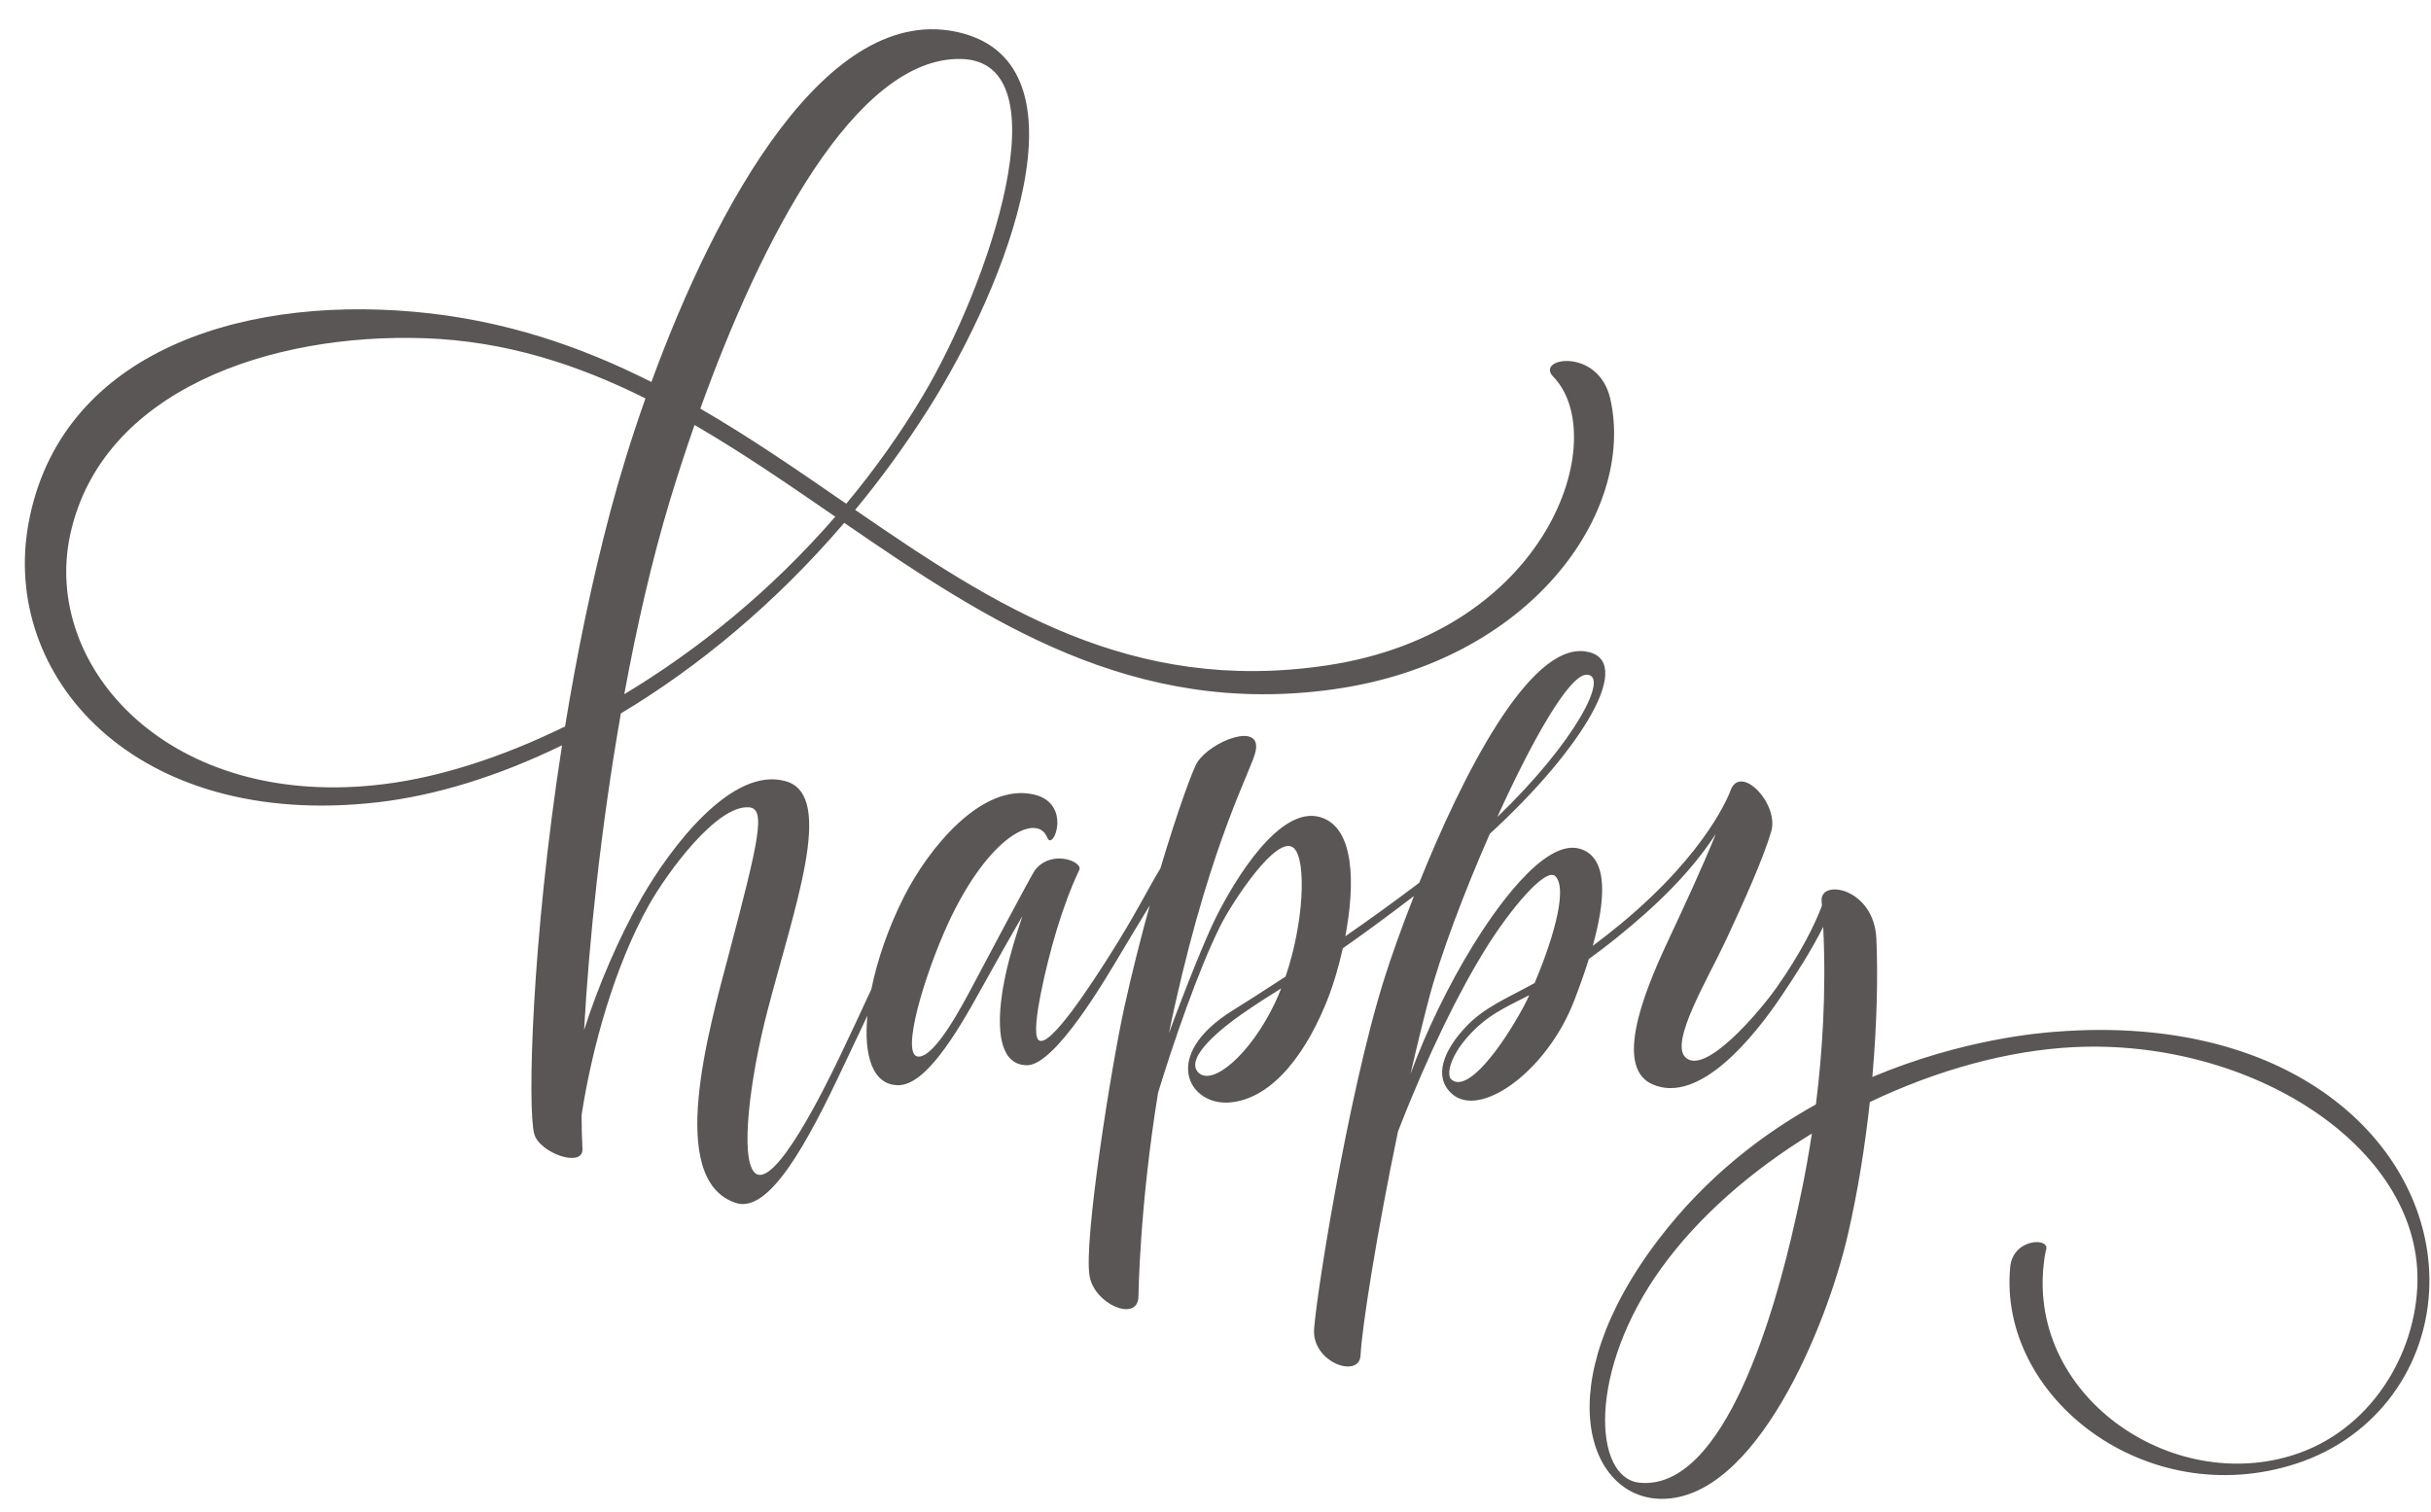 <?xml version="1.0" encoding="UTF-8" standalone="no"?><svg xmlns="http://www.w3.org/2000/svg" xmlns:xlink="http://www.w3.org/1999/xlink" fill="#000000" height="754.8" preserveAspectRatio="xMidYMid meet" version="1" viewBox="-12.4 -14.6 1213.2 754.8" width="1213.2" zoomAndPan="magnify"><g><g id="change1_1"><path d="M1013.047,500.354c-6.489,.517-45.419,3.367-91.057,22.536,2.342-26.407,2.833-50.51,2.024-68.978-1.112-25.373-28.213-30.139-27.333-18.86,.063,.807,.089,1.592,.149,2.396-3.35,8.991-10.511,23.651-22.7,40.921-8.526,12.079-35.971,44.411-45.534,34.601-7.583-7.779,11.237-38.906,20.126-57.905,9.296-19.872,18.768-41.027,22.797-54.603,4.115-13.866-15.193-33.937-20.22-20.741-.347,.911-10.628,30.12-54.734,66.68-5.024,4.164-9.693,7.79-14.093,11.041,5.925-21.229,8.513-43.899-6.285-48.404-18.224-5.548-43.609,32.136-53.556,48.307-12.265,19.94-23.486,43.147-31.096,64.043,2.982-13.062,6.124-25.996,9.372-38.297,5.473-20.716,17.209-52.033,30.195-81.557,46.915-43.022,73.271-87.435,47.592-91.035-28.304-3.969-61.886,63.468-82.826,115.477-12.485,9.463-25.051,18.493-36.885,26.71,4.857-25.571,4.922-54.382-12.542-59.472-20.253-5.902-42.604,31.187-52.033,50.061-5.257,10.525-15.595,36.313-23.445,57.788,.937-4.614,1.93-9.283,2.987-14.005,18.969-84.662,38.528-117.749,40.316-126.942,2.839-14.608-22.235-4.895-29.116,5.665-2.123,3.255-9.719,23.747-18.444,53.019-5.249,8.422-12.712,23.677-26.192,44.722-6.518,10.175-29.427,46.275-34.71,40.857-2.248-2.308-.841-12.955,1.368-23.875,3.977-19.648,10.461-42.852,19.06-60.96,1.922-4.044-13.686-10.511-22.115,.08-1.58,1.985-30.571,56.849-31.783,59.079-4.05,7.457-17.825,34.15-26.359,34.041-9.377-.119,3.303-41.64,14.783-66.479,20.436-44.216,44.536-55.355,49.477-42.834,2.891,7.323,12.649-17.079-6.664-21.502-26.011-5.956-52.517,26.714-64.808,50.956-7.756,15.296-13.339,31.541-16.31,46.18-5.296,11.477-10.884,23.579-16.475,35.138-6.027,12.461-32.148,66.304-41.862,56.34-7.215-7.399-2.308-46.8,6.406-80.353,13.443-51.762,33.955-107.361,9.563-114.781-27.066-8.234-58.029,33.242-72.245,57.989-11.435,19.905-22.008,44.807-28.748,66.078,2.418-44.065,8.388-101.214,18.347-158.022,38.721-23.186,77.207-55.038,111.483-95.103,71.545,49.187,144.002,96.995,243.951,83.103,98.484-13.69,151.026-88.353,138.385-144.838-5.847-26.128-37.77-20.709-28.513-11.213,29.192,29.943-1.692,127.507-113.099,144.105-97.729,14.561-165.553-29.665-235.263-77.631,12.769-15.463,24.917-32.074,36.204-49.854,40.178-63.304,81.957-172.105,16.224-188.298-66.208-16.31-121.923,86.261-154.139,174.323-35.159-17.744-73.676-31.084-118.424-35.048C103.71,132.981,17.348,163.495,1.899,246.18c-14.255,76.302,52.517,153.563,174.139,139.632,28.602-3.276,60.05-12.866,92.047-28.445-15.297,98.04-17.222,181.369-13.9,193.884,2.564,9.661,24.633,17.33,24.087,7.471-.269-4.862-.41-10.534-.431-16.83,5.189-33.639,16.532-74.593,33.785-105.119,8.881-15.711,33.681-49.844,49.84-48.445,8.403,.727,5.009,15.913-10.195,73.472-9.934,37.611-31.386,112.313,3.481,123.947,16.658,5.558,35.736-29.768,54.06-68.806,4.259-9.07,8.124-17.22,11.647-24.583-1.846,19.974,2.596,34.485,15.279,34.647,13.448,.17,28.605-24.573,41.541-48.071,5.638-10.235,16.065-28.712,20.536-36.313-4.784,14.527-9.061,28.618-10.636,42.677-1.817,16.212,.102,31.702,12.973,31.738,14.247,.04,39.966-44.42,46.98-56.14,4.178-6.983,8.889-14.853,14.263-23.623-4.33,15.607-8.719,32.817-12.696,50.824-6.398,28.979-20.512,117.211-17.3,134.384,2.606,13.937,23.46,22.682,24.322,10.548,.131-1.829,.454-44.553,9.821-102.277,7.293-23.852,19.943-61.127,31.208-83.54,5.698-11.34,28.68-46.642,36.755-38.358,6.03,6.182,4.928,36.775-4.353,63.949-11.137,7.304-20.395,13.157-26.466,16.942-36.342,22.649-21.609,47.688-1.238,45.867,21.938-1.962,38.93-26.062,49.195-52.755,2.455-6.383,5.032-14.913,7.095-24.178,9.098-6.344,20.426-14.588,35.488-26.06-6.565,16.739-11.673,31.391-14.637,40.751-18.841,59.515-35.723,168.475-35.222,177.36,.87,15.507,22.734,22.318,23.225,11.098,.574-13.161,8.009-60.566,18.663-111.654,15.274-39.329,30.592-70.067,43.87-91.431,12.331-19.84,30.033-40.81,34.705-36.018,6.805,6.98-2.799,35.495-10.377,53.304-15.088,8.277-25.288,12.222-34.48,22.028-10.955,11.688-16.138,24.686-6.941,33.12,14.109,12.937,47.563-11.131,61.116-46.228,2.23-5.774,4.943-13.114,7.39-20.948,4.186-2.995,8.654-6.364,13.521-10.293,19.222-15.524,36.64-31.894,49.848-52.131-7.291,17.903-16.141,36.845-22.643,50.726-9.594,20.491-30.143,64.824-9.101,74.215,23.217,10.364,50.454-23.119,64.625-44.231,7.335-10.928,14.37-21.862,20.69-34.271,1.616,33.169-.52,63.727-3.64,88.574-27.163,15.104-54.828,36.48-78.126,66.855-56.102,73.146-35.82,129.54,.794,130.007,47.325,.602,82.821-86.278,93.34-132.116,5.053-22.023,8.578-44.526,10.9-65.921,33.127-15.809,68.704-25.796,101.892-27.411,88.033-4.281,172.27,49.259,171.411,116.682-.465,36.724-23.768,75.353-63.053,87.234-63.218,19.121-135.486-33.655-122.477-102.189,3.241-6.936-16.342-6.783-17.736,8.077-6.092,64.901,67.717,122.43,142.662,98.104,40.183-13.042,66.02-48.862,66.547-90.135,.841-66.18-64.487-135.169-186.945-125.422ZM299.16,331.849c6.199-33.775,13.811-67.157,22.959-97.3,3.598-11.861,7.649-24.331,12.088-37.048,23.977,13.912,47.093,29.844,70.242,45.774-31.89,36.786-68.493,66.492-105.289,88.574ZM467.134,14.828c51.879,1.034,14.135,112.571-19.034,168.191-11.492,19.274-24.366,37.196-38.188,53.783-23.567-16.24-47.435-32.763-72.812-47.47C367.342,105.32,414.456,13.777,467.134,14.828ZM179.88,376.666c-107.511,13.726-171.664-58.449-157.202-124.623,15.731-71.975,99.972-100.442,176.61-97.856,40.559,1.37,76.59,13.147,110.428,30.046-7.116,20.146-12.963,39.302-17.35,55.79-9.563,35.932-17.023,72.74-22.771,107.925-31.649,15.524-62.536,25.249-89.715,28.718Zm443.807,109.667c-12.328,25.608-31.174,41.382-38.068,34.312-7.252-7.437,12.84-22.955,21.671-29.092,7.688-5.34,13.681-9.124,19.692-12.858-1.029,2.601-2.105,5.168-3.296,7.638Zm158.537-165.454c-.368-.108-.734-.217-.551-.162l.551,.162Zm-2.951,1.268c11.863-.276-5.186,33.281-44.427,71.003,17.196-37.935,35.713-70.801,44.427-71.003Zm-31.292,165.617c-11.075,20.551-28.145,43.45-36.12,36.321-2.465-2.205-.676-11.046,7.787-20.768,9.571-10.991,18.392-14.728,31.148-21.261-1.065,2.301-2.029,4.253-2.815,5.708Zm135.314,107.678c-9.45,42.178-34.566,134.041-77.387,129.957-23.304-2.224-26.105-55.915,10.78-107.096,18.48-25.643,45.004-48.755,75.136-67.17-3.335,21.896-7.051,37.71-8.529,44.309Z" fill="#5b5656"/></g></g></svg>